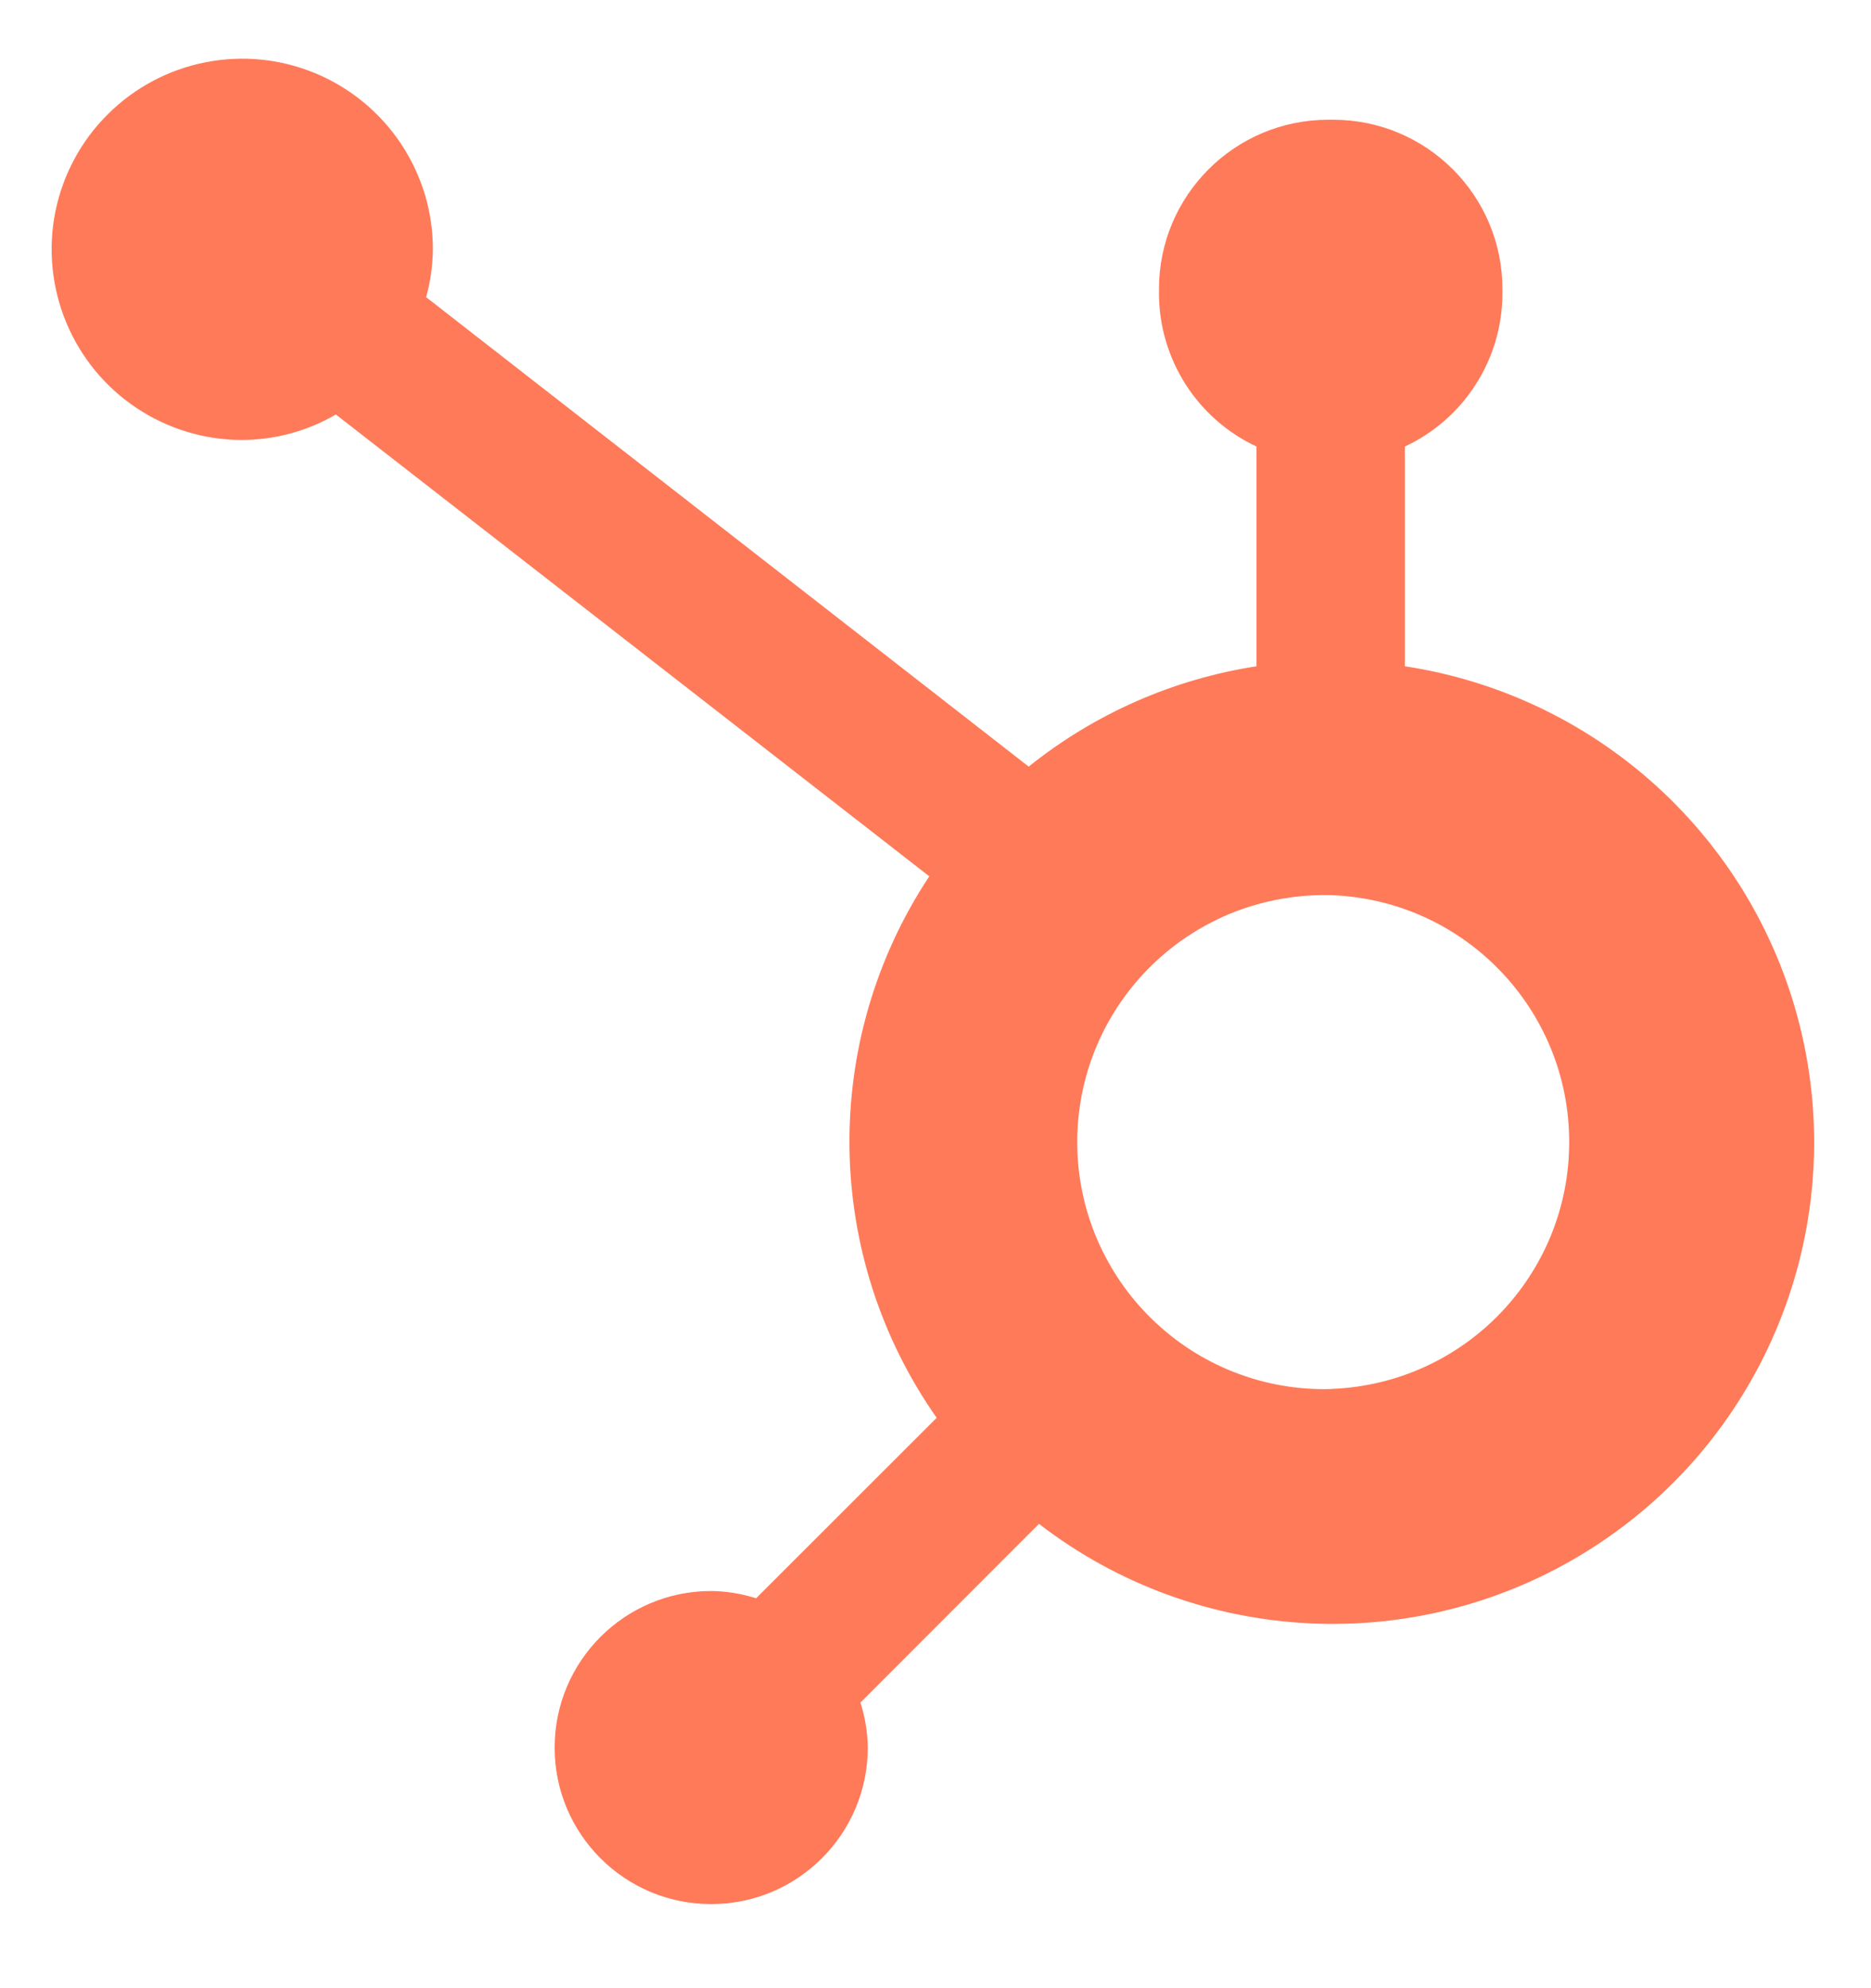 <?xml version="1.0" encoding="UTF-8"?> <svg xmlns="http://www.w3.org/2000/svg" width="16" height="17" viewBox="0 0 16 17" fill="none"><g clip-path="url(#clip0_2089_37796)"><path d="M12.014 5.697V3.818C12.262 3.702 12.473 3.518 12.62 3.287C12.768 3.056 12.847 2.788 12.848 2.514V2.471C12.848 1.672 12.2 1.024 11.401 1.024H11.358C10.559 1.024 9.911 1.672 9.911 2.471V2.514C9.912 2.788 9.992 3.056 10.139 3.287C10.287 3.518 10.497 3.702 10.745 3.818V5.697C10.032 5.807 9.36 6.103 8.797 6.555L3.644 2.541C3.681 2.409 3.7 2.272 3.702 2.135C3.703 1.813 3.608 1.498 3.429 1.229C3.25 0.961 2.996 0.751 2.698 0.627C2.401 0.503 2.073 0.47 1.756 0.533C1.44 0.595 1.149 0.75 0.921 0.978C0.692 1.205 0.537 1.496 0.473 1.812C0.41 2.128 0.442 2.456 0.565 2.754C0.688 3.052 0.896 3.307 1.164 3.486C1.432 3.666 1.747 3.762 2.07 3.762C2.352 3.761 2.629 3.686 2.872 3.544L7.947 7.493C7.014 8.902 7.039 10.739 8.01 12.123L6.466 13.666C6.342 13.627 6.212 13.605 6.081 13.604C5.342 13.604 4.743 14.204 4.743 14.943C4.743 15.682 5.342 16.281 6.081 16.281C6.821 16.281 7.42 15.683 7.421 14.943C7.419 14.812 7.398 14.682 7.358 14.558L8.885 13.03C10.249 14.081 12.123 14.171 13.582 13.257C15.041 12.343 15.777 10.618 15.428 8.932C15.078 7.246 13.716 5.956 12.014 5.697ZM11.381 11.877C11.099 11.885 10.818 11.836 10.555 11.733C10.293 11.631 10.053 11.476 9.851 11.279C9.649 11.083 9.488 10.847 9.378 10.587C9.268 10.327 9.212 10.048 9.212 9.766C9.212 9.484 9.268 9.204 9.378 8.944C9.488 8.684 9.649 8.449 9.851 8.252C10.053 8.055 10.293 7.901 10.555 7.798C10.818 7.696 11.099 7.647 11.381 7.654C12.518 7.694 13.419 8.627 13.419 9.764C13.42 10.902 12.52 11.835 11.383 11.876" fill="#FF7A59"></path></g><defs><clipPath id="clip0_2089_37796"><rect width="16" height="16" fill="white" transform="translate(0 0.281)"></rect></clipPath></defs></svg> 
